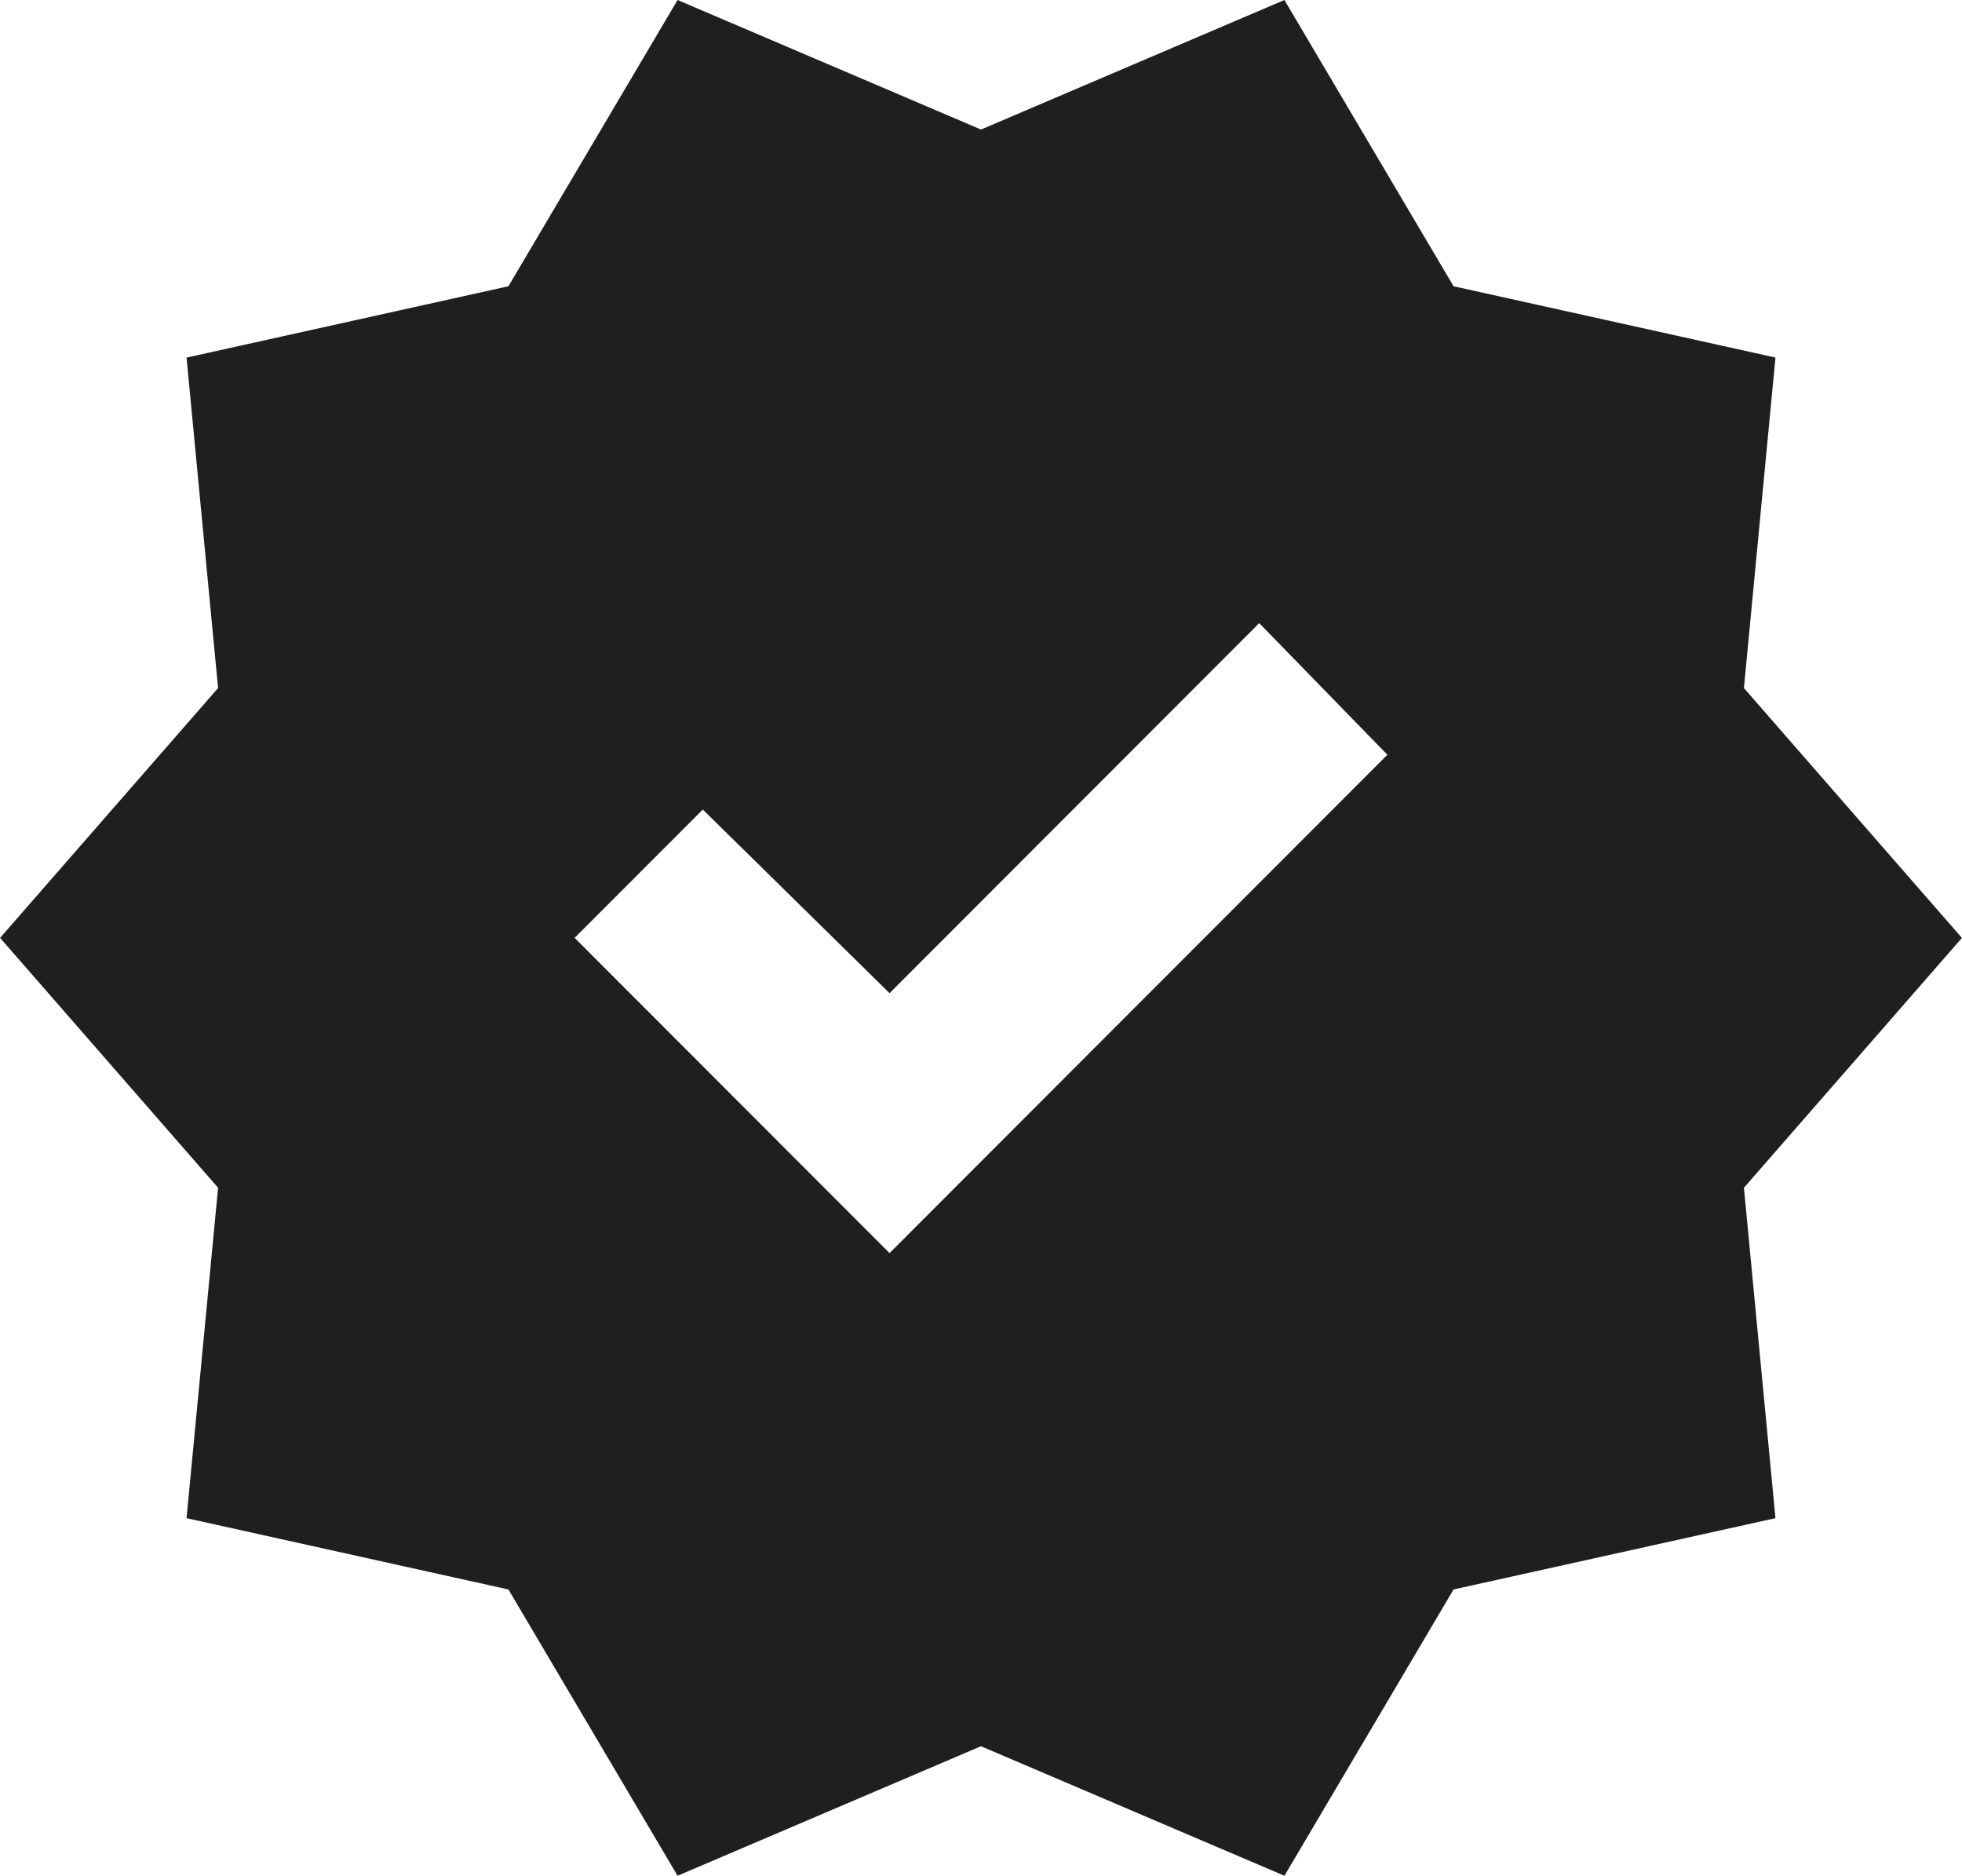 <svg xmlns="http://www.w3.org/2000/svg" width="126" height="120.441" viewBox="0 0 126 120.441">
  <path id="Benefit-4" d="M72.994-789.839,62.132-808.222,41.46-812.8l2.025-21.216-14-16.043,14-16.043L41.46-887.319,62.132-891.9,72.994-910.28l19.486,8.318,19.486-8.318L122.828-891.9l20.672,4.578L141.475-866.1l14,16.043-14,16.043L143.5-812.8l-20.672,4.578-10.861,18.383L92.48-798.156Zm13.613-39.979,31.971-32-8.232-8.452L86.607-846.509,74.614-858.3l-8.232,8.239Z" transform="translate(-29.48 910.28)" fill="#1f1f1f"/>
</svg>
